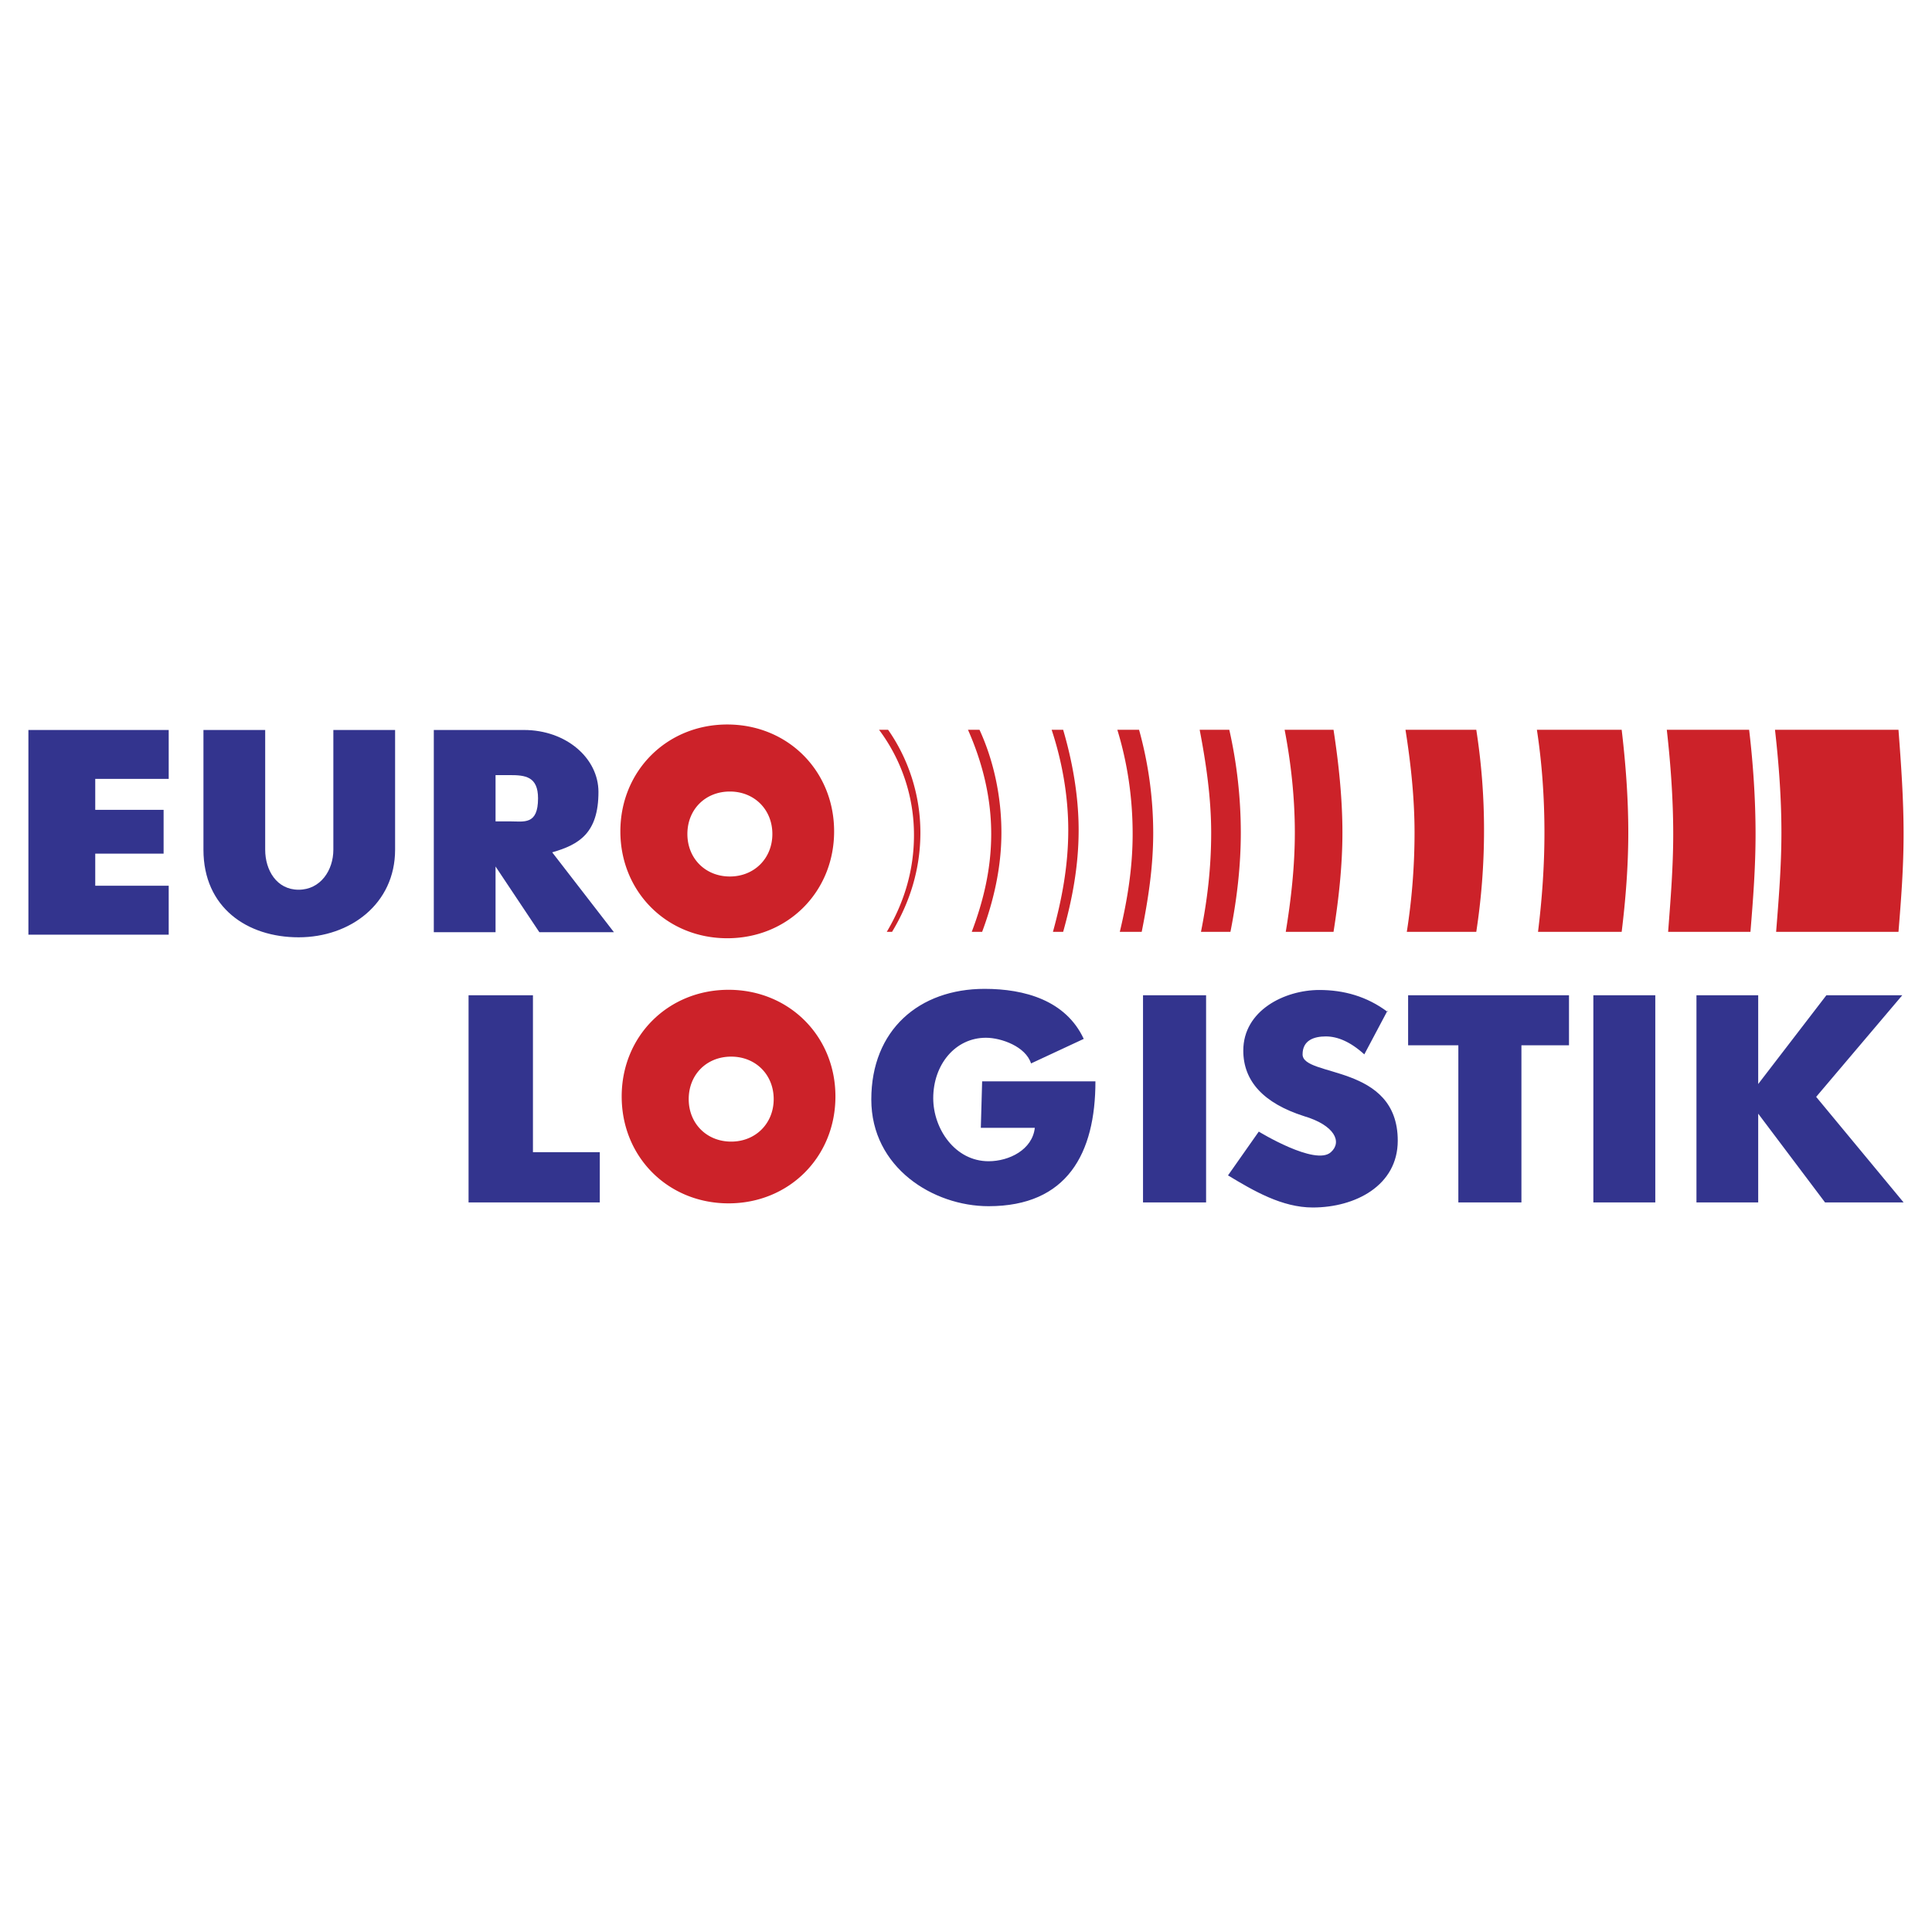 <svg xmlns="http://www.w3.org/2000/svg" width="2500" height="2500" viewBox="0 0 192.756 192.756"><g fill-rule="evenodd" clip-rule="evenodd"><path fill="#fff" d="M0 0h192.756v192.756H0V0z"/><path d="M46.748 119.965V99.299h6.424v15.654h6.669v5.012H46.748zm51.24-12.076h11.303c0 7.195-2.824 12.453-10.662 12.453-5.52 0-11.699-3.844-11.699-10.645 0-6.934 4.767-11.039 11.304-11.039 3.992 0 8.1 1.148 9.891 4.992l-5.258 2.449c-.527-1.678-2.957-2.562-4.502-2.562-3.07 0-5.256 2.693-5.256 6.027 0 3.07 2.186 6.293 5.52 6.293 2.055 0 4.371-1.148 4.615-3.334h-5.387l.131-4.634zm16.051 12.076V99.299h6.293v20.666h-6.293zm24.397-19.141l-2.318 4.371c-1.412-1.281-2.693-1.791-3.842-1.791-1.168 0-2.318.377-2.318 1.791 0 2.316 9.496.904 9.496 8.609 0 4.482-4.238 6.668-8.479 6.668-3.07 0-5.896-1.658-8.457-3.203l3.07-4.369s5.65 3.465 7.195 2.053c1.15-1.018.377-2.693-2.693-3.598-3.994-1.281-6.047-3.467-6.047-6.537 0-3.994 4.105-6.047 7.592-6.047 2.43 0 4.748.639 6.801 2.184v-.131zm7.064 19.141v-15.674h-5.012v-4.992h16.051v4.992h-4.746v15.674H145.5zm13.469 0V99.299h6.18v20.666h-6.18zm10.287 0V99.299h6.16v8.854l6.801-8.854h7.572l-8.59 10.135 8.723 10.531h-7.838l-6.668-8.855v8.855h-6.16zM2.834 93.25V72.83h13.998v4.879H9.503v3.089h6.82v4.371h-6.82v3.203h7.329v4.879H2.834v-.001zm17.464-20.42h6.16v11.944c0 2.053 1.149 3.994 3.334 3.994 2.186 0 3.467-1.94 3.467-3.994V72.83h6.16v11.944c0 5.407-4.484 8.741-9.627 8.741-5.124 0-9.494-2.958-9.494-8.741V72.83zm22.983 20.176V72.83h8.986c4.239 0 7.441 2.826 7.441 6.179 0 4.107-1.921 5.256-4.615 6.028l6.16 7.969h-7.441l-4.371-6.556v6.556h-6.16zm6.16-11.058h1.413c1.413 0 2.826.396 2.826-2.299 0-2.185-1.281-2.317-2.826-2.317h-1.413v4.616z" fill="#33348e"/><path d="M72.688 120.059c-6.028 0-10.662-4.615-10.662-10.664 0-6.027 4.634-10.643 10.662-10.643 6.029 0 10.663 4.615 10.663 10.643 0 6.048-4.634 10.664-10.663 10.664zm.264-6.161c-2.449 0-4.239-1.809-4.239-4.238 0-2.449 1.79-4.24 4.239-4.24 2.43 0 4.239 1.791 4.239 4.24 0 2.43-1.809 4.238-4.239 4.238zm-.395-20.289c-6.029 0-10.663-4.635-10.663-10.663s4.634-10.663 10.663-10.663c6.047 0 10.663 4.634 10.663 10.663s-4.616 10.663-10.663 10.663zm.263-6.161c-2.449 0-4.239-1.808-4.239-4.239 0-2.449 1.79-4.238 4.239-4.238 2.43 0 4.239 1.79 4.239 4.238 0 2.431-1.809 4.239-4.239 4.239zm104.385 5.52h12.207c.264-3.222.51-6.424.51-9.759 0-3.466-.246-6.933-.51-10.398h-12.32c.377 3.334.641 6.8.641 10.267-.001 3.335-.264 6.555-.528 9.89zm-10.775 0h8.213c.264-3.222.51-6.424.51-9.759 0-3.466-.246-7.064-.641-10.398h-8.215c.377 3.334.641 6.933.641 10.398 0 3.335-.264 6.538-.508 9.759zm-12.981 0h8.346c.396-3.222.66-6.556.66-9.891 0-3.466-.264-6.933-.66-10.267h-8.459c.51 3.334.754 6.8.754 10.267 0 3.336-.244 6.67-.641 9.891zm-13.092 0h6.932c.51-3.335.773-6.688.773-10.154a64.91 64.91 0 0 0-.773-10.003h-7.064c.527 3.334.904 6.8.904 10.267 0 3.335-.264 6.669-.772 9.89zm-12.076 0h4.766c.51-3.222.887-6.556.887-9.891 0-3.466-.377-6.933-.887-10.267h-4.879c.641 3.334 1.018 6.8 1.018 10.267 0 3.336-.377 6.67-.905 9.891zm-8.459 0h2.939c.641-3.222 1.035-6.556 1.035-9.891a46.77 46.77 0 0 0-1.148-10.267h-2.957c.641 3.334 1.148 6.8 1.148 10.267.001 3.467-.376 6.67-1.017 9.891zm-8.099 0h2.186c.641-3.222 1.148-6.424 1.148-9.891a38.61 38.61 0 0 0-1.412-10.267h-2.168c1.018 3.334 1.527 6.8 1.527 10.398 0 3.336-.51 6.539-1.281 9.76zm-6.67 0h1.018c.904-3.222 1.545-6.556 1.545-10.154 0-3.466-.641-6.933-1.545-10.003h-1.148c1.018 3.07 1.658 6.537 1.658 10.003-.001 3.599-.642 6.933-1.528 10.154zm-8.1 0h1.036c1.15-3.09 1.922-6.424 1.922-9.891 0-3.598-.771-7.196-2.186-10.267h-1.149c1.413 3.202 2.317 6.668 2.317 10.398 0 3.468-.772 6.67-1.94 9.76zm-8.478 0h.527c1.79-2.958 2.826-6.292 2.826-9.891 0-3.73-1.168-7.328-3.222-10.267h-.904a17.483 17.483 0 0 1 3.485 10.53c.001 3.581-1.035 6.803-2.712 9.628z" fill="#cc2229"/></g></svg>